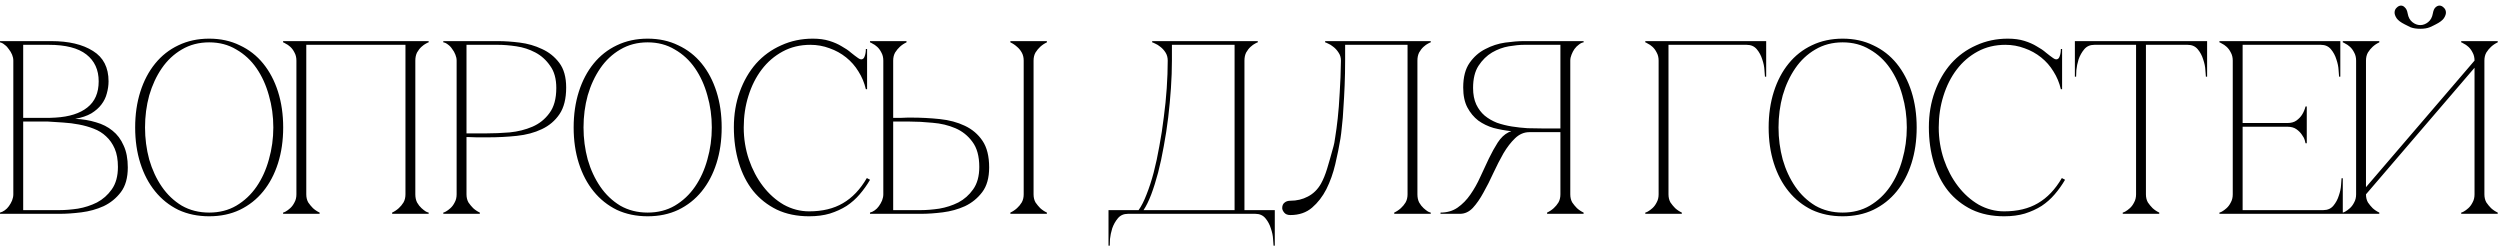 <?xml version="1.0" encoding="UTF-8"?> <svg xmlns="http://www.w3.org/2000/svg" width="304" height="30" viewBox="0 0 304 30" fill="none"><path d="M1.62 7.37C1.62 7.13 1.57 6.89 1.47 6.65C1.37 6.41 1.24 6.19 1.08 5.99C0.94 5.77 0.77 5.59 0.57 5.45C0.39 5.29 0.2 5.19 0 5.15V5H6.24C8.36 5 10.05 5.4 11.31 6.2C12.57 6.98 13.2 8.21 13.2 9.89C13.2 10.37 13.13 10.86 12.99 11.36C12.87 11.84 12.65 12.29 12.33 12.71C12.03 13.11 11.62 13.47 11.1 13.79C10.58 14.09 9.93 14.31 9.15 14.45C10.05 14.49 10.89 14.63 11.67 14.87C12.45 15.09 13.12 15.43 13.68 15.89C14.26 16.35 14.71 16.95 15.03 17.69C15.37 18.41 15.54 19.3 15.54 20.36C15.54 21.62 15.26 22.62 14.7 23.36C14.14 24.1 13.44 24.67 12.6 25.07C11.76 25.45 10.86 25.7 9.9 25.82C8.94 25.94 8.06 26 7.26 26H0V25.85C0.18 25.81 0.37 25.72 0.57 25.58C0.77 25.44 0.94 25.27 1.08 25.07C1.24 24.85 1.37 24.62 1.47 24.38C1.57 24.12 1.62 23.87 1.62 23.63V7.37ZM2.82 14.33C2.78 14.33 2.96 14.33 3.36 14.33C3.76 14.33 4.21 14.33 4.71 14.33C5.21 14.33 5.67 14.33 6.09 14.33C6.53 14.31 6.75 14.3 6.75 14.3C8.43 14.2 9.72 13.79 10.62 13.07C11.54 12.35 12 11.29 12 9.89C12 8.49 11.5 7.4 10.5 6.62C9.5 5.84 7.98 5.45 5.94 5.45H2.82V14.33ZM7.26 25.55C7.92 25.55 8.66 25.49 9.48 25.37C10.3 25.23 11.07 24.98 11.79 24.62C12.51 24.24 13.11 23.71 13.59 23.03C14.09 22.33 14.34 21.42 14.34 20.3C14.34 19.42 14.21 18.68 13.95 18.08C13.69 17.48 13.34 16.98 12.9 16.58C12.48 16.18 11.98 15.87 11.4 15.65C10.84 15.43 10.24 15.26 9.6 15.14C8.98 15.02 8.34 14.94 7.68 14.9C7.04 14.86 6.42 14.82 5.82 14.78H2.82V25.55H7.26ZM25.436 4.7C26.816 4.7 28.055 4.97 29.155 5.51C30.276 6.03 31.226 6.77 32.005 7.73C32.785 8.69 33.386 9.83 33.806 11.15C34.225 12.47 34.435 13.92 34.435 15.5C34.435 17.08 34.225 18.53 33.806 19.85C33.386 21.17 32.785 22.31 32.005 23.27C31.226 24.23 30.276 24.98 29.155 25.52C28.055 26.04 26.816 26.3 25.436 26.3C24.055 26.3 22.805 26.04 21.686 25.52C20.585 24.98 19.645 24.23 18.866 23.27C18.085 22.31 17.485 21.17 17.066 19.85C16.645 18.53 16.436 17.08 16.436 15.5C16.436 13.92 16.645 12.47 17.066 11.15C17.485 9.83 18.085 8.69 18.866 7.73C19.645 6.77 20.585 6.03 21.686 5.51C22.805 4.97 24.055 4.7 25.436 4.7ZM25.436 25.85C26.675 25.85 27.776 25.57 28.735 25.01C29.715 24.43 30.535 23.66 31.195 22.7C31.855 21.74 32.355 20.64 32.696 19.4C33.056 18.14 33.236 16.84 33.236 15.5C33.236 14.14 33.056 12.84 32.696 11.6C32.355 10.36 31.855 9.26 31.195 8.3C30.535 7.34 29.715 6.58 28.735 6.02C27.776 5.44 26.675 5.15 25.436 5.15C24.195 5.15 23.085 5.44 22.105 6.02C21.145 6.58 20.335 7.34 19.675 8.3C19.015 9.26 18.506 10.36 18.145 11.6C17.805 12.84 17.636 14.14 17.636 15.5C17.636 16.84 17.805 18.14 18.145 19.4C18.506 20.64 19.015 21.74 19.675 22.7C20.335 23.66 21.145 24.43 22.105 25.01C23.085 25.57 24.195 25.85 25.436 25.85ZM37.244 23.63C37.244 24.01 37.324 24.34 37.484 24.62C37.664 24.88 37.854 25.11 38.054 25.31C38.294 25.53 38.564 25.71 38.864 25.85V26H34.424V25.85C34.464 25.85 34.564 25.81 34.724 25.73C34.904 25.63 35.094 25.49 35.294 25.31C35.494 25.13 35.664 24.9 35.804 24.62C35.964 24.34 36.044 24.01 36.044 23.63V7.37C36.044 6.99 35.964 6.66 35.804 6.38C35.664 6.1 35.494 5.87 35.294 5.69C35.094 5.51 34.904 5.38 34.724 5.3C34.564 5.2 34.464 5.15 34.424 5.15V5H52.124V5.15C52.084 5.15 51.974 5.2 51.794 5.3C51.634 5.38 51.454 5.51 51.254 5.69C51.054 5.87 50.874 6.1 50.714 6.38C50.574 6.66 50.504 6.99 50.504 7.37V23.63C50.504 24.01 50.574 24.34 50.714 24.62C50.874 24.9 51.054 25.13 51.254 25.31C51.454 25.49 51.634 25.63 51.794 25.73C51.974 25.81 52.084 25.85 52.124 25.85V26H47.684V25.85C47.984 25.71 48.254 25.53 48.494 25.31C48.714 25.11 48.904 24.88 49.064 24.62C49.224 24.34 49.304 24.01 49.304 23.63V5.45H37.244V23.63ZM56.726 23.63C56.726 24.01 56.806 24.34 56.966 24.62C57.146 24.88 57.336 25.11 57.536 25.31C57.776 25.53 58.046 25.71 58.346 25.85V26H53.906V25.85C53.946 25.85 54.046 25.81 54.206 25.73C54.386 25.63 54.576 25.49 54.776 25.31C54.976 25.13 55.146 24.9 55.286 24.62C55.446 24.34 55.526 24.01 55.526 23.63V7.37C55.526 7.13 55.476 6.89 55.376 6.65C55.276 6.39 55.146 6.16 54.986 5.96C54.846 5.74 54.676 5.56 54.476 5.42C54.276 5.26 54.086 5.17 53.906 5.15V5H60.566C61.366 5 62.246 5.06 63.206 5.18C64.166 5.3 65.066 5.56 65.906 5.96C66.746 6.34 67.446 6.9 68.006 7.64C68.566 8.38 68.846 9.38 68.846 10.64C68.846 12 68.576 13.08 68.036 13.88C67.496 14.68 66.776 15.29 65.876 15.71C64.996 16.13 63.986 16.4 62.846 16.52C61.706 16.64 60.536 16.7 59.336 16.7C59.336 16.7 59.186 16.7 58.886 16.7C58.606 16.7 58.296 16.7 57.956 16.7C57.616 16.68 57.316 16.67 57.056 16.67C56.796 16.67 56.686 16.67 56.726 16.67V23.63ZM56.726 16.22H59.126C60.026 16.22 60.976 16.18 61.976 16.1C62.976 16 63.896 15.77 64.736 15.41C65.576 15.05 66.266 14.5 66.806 13.76C67.366 13.02 67.646 12 67.646 10.7C67.646 9.58 67.396 8.68 66.896 8C66.416 7.3 65.816 6.76 65.096 6.38C64.376 6 63.606 5.75 62.786 5.63C61.966 5.51 61.226 5.45 60.566 5.45H56.726V16.22ZM78.756 4.7C80.136 4.7 81.376 4.97 82.476 5.51C83.596 6.03 84.546 6.77 85.326 7.73C86.106 8.69 86.706 9.83 87.126 11.15C87.546 12.47 87.756 13.92 87.756 15.5C87.756 17.08 87.546 18.53 87.126 19.85C86.706 21.17 86.106 22.31 85.326 23.27C84.546 24.23 83.596 24.98 82.476 25.52C81.376 26.04 80.136 26.3 78.756 26.3C77.376 26.3 76.126 26.04 75.006 25.52C73.906 24.98 72.966 24.23 72.186 23.27C71.406 22.31 70.806 21.17 70.386 19.85C69.966 18.53 69.756 17.08 69.756 15.5C69.756 13.92 69.966 12.47 70.386 11.15C70.806 9.83 71.406 8.69 72.186 7.73C72.966 6.77 73.906 6.03 75.006 5.51C76.126 4.97 77.376 4.7 78.756 4.7ZM78.756 25.85C79.996 25.85 81.096 25.57 82.056 25.01C83.036 24.43 83.856 23.66 84.516 22.7C85.176 21.74 85.676 20.64 86.016 19.4C86.376 18.14 86.556 16.84 86.556 15.5C86.556 14.14 86.376 12.84 86.016 11.6C85.676 10.36 85.176 9.26 84.516 8.3C83.856 7.34 83.036 6.58 82.056 6.02C81.096 5.44 79.996 5.15 78.756 5.15C77.516 5.15 76.406 5.44 75.426 6.02C74.466 6.58 73.656 7.34 72.996 8.3C72.336 9.26 71.826 10.36 71.466 11.6C71.126 12.84 70.956 14.14 70.956 15.5C70.956 16.84 71.126 18.14 71.466 19.4C71.826 20.64 72.336 21.74 72.996 22.7C73.656 23.66 74.466 24.43 75.426 25.01C76.406 25.57 77.516 25.85 78.756 25.85ZM90.438 15.5C90.438 16.86 90.648 18.16 91.068 19.4C91.488 20.62 92.058 21.7 92.778 22.64C93.498 23.58 94.338 24.33 95.298 24.89C96.278 25.43 97.308 25.7 98.388 25.7C100.008 25.7 101.378 25.37 102.498 24.71C103.638 24.05 104.608 23.03 105.408 21.65L105.798 21.86C105.438 22.48 105.018 23.07 104.538 23.63C104.078 24.17 103.548 24.64 102.948 25.04C102.348 25.42 101.668 25.73 100.908 25.97C100.168 26.19 99.328 26.3 98.388 26.3C96.908 26.3 95.598 26.03 94.458 25.49C93.318 24.93 92.358 24.17 91.578 23.21C90.818 22.25 90.238 21.11 89.838 19.79C89.438 18.47 89.238 17.03 89.238 15.47C89.238 13.91 89.478 12.47 89.958 11.15C90.438 9.83 91.098 8.69 91.938 7.73C92.798 6.77 93.818 6.03 94.998 5.51C96.178 4.97 97.458 4.7 98.838 4.7C99.598 4.7 100.268 4.79 100.848 4.97C101.428 5.15 101.928 5.37 102.348 5.63C102.788 5.87 103.168 6.13 103.488 6.41C103.808 6.67 104.098 6.89 104.358 7.07C104.498 7.17 104.618 7.22 104.718 7.22C104.918 7.22 105.058 7.1 105.138 6.86C105.238 6.6 105.288 6.3 105.288 5.96H105.438V10.85H105.288C105.108 10.07 104.808 9.35 104.388 8.69C103.988 8.03 103.488 7.46 102.888 6.98C102.288 6.5 101.618 6.13 100.878 5.87C100.138 5.59 99.358 5.45 98.538 5.45C97.298 5.45 96.178 5.72 95.178 6.26C94.178 6.8 93.328 7.53 92.628 8.45C91.928 9.37 91.388 10.44 91.008 11.66C90.628 12.86 90.438 14.14 90.438 15.5ZM125.681 23.63C125.681 24.01 125.761 24.34 125.921 24.62C126.101 24.88 126.291 25.11 126.491 25.31C126.731 25.53 127.001 25.71 127.301 25.85V26H122.861V25.85C123.161 25.71 123.431 25.53 123.671 25.31C123.891 25.11 124.081 24.88 124.241 24.62C124.401 24.34 124.481 24.01 124.481 23.63V7.37C124.481 6.99 124.401 6.66 124.241 6.38C124.081 6.1 123.891 5.87 123.671 5.69C123.431 5.47 123.161 5.29 122.861 5.15V5H127.301V5.15C127.001 5.29 126.731 5.47 126.491 5.69C126.291 5.87 126.101 6.1 125.921 6.38C125.761 6.66 125.681 6.99 125.681 7.37V23.63ZM107.411 7.37C107.411 6.99 107.331 6.66 107.171 6.38C107.031 6.1 106.861 5.87 106.661 5.69C106.461 5.51 106.271 5.38 106.091 5.3C105.931 5.2 105.831 5.15 105.791 5.15V5H110.231V5.15C109.931 5.29 109.661 5.47 109.421 5.69C109.221 5.87 109.031 6.1 108.851 6.38C108.691 6.66 108.611 6.99 108.611 7.37V14.33C108.571 14.33 108.651 14.33 108.851 14.33C109.071 14.33 109.321 14.33 109.601 14.33C109.881 14.31 110.141 14.3 110.381 14.3C110.641 14.3 110.771 14.3 110.771 14.3C111.971 14.3 113.141 14.36 114.281 14.48C115.421 14.6 116.431 14.87 117.311 15.29C118.211 15.71 118.931 16.32 119.471 17.12C120.011 17.92 120.281 19 120.281 20.36C120.281 21.62 120.001 22.62 119.441 23.36C118.881 24.1 118.181 24.67 117.341 25.07C116.501 25.45 115.601 25.7 114.641 25.82C113.681 25.94 112.801 26 112.001 26H105.791V25.85C105.971 25.81 106.161 25.72 106.361 25.58C106.561 25.44 106.731 25.27 106.871 25.07C107.031 24.85 107.161 24.62 107.261 24.38C107.361 24.12 107.411 23.87 107.411 23.63V7.37ZM112.001 25.55C112.661 25.55 113.401 25.49 114.221 25.37C115.041 25.23 115.811 24.98 116.531 24.62C117.251 24.24 117.851 23.71 118.331 23.03C118.831 22.33 119.081 21.42 119.081 20.3C119.081 19 118.801 17.98 118.241 17.24C117.701 16.5 117.011 15.95 116.171 15.59C115.331 15.23 114.411 15.01 113.411 14.93C112.411 14.83 111.461 14.78 110.561 14.78H108.611V25.55H112.001ZM134.795 29.87V25.55H138.455C138.795 25.07 139.115 24.44 139.415 23.66C139.735 22.86 140.025 21.97 140.285 20.99C140.545 19.99 140.775 18.92 140.975 17.78C141.195 16.62 141.375 15.45 141.515 14.27C141.675 13.09 141.795 11.91 141.875 10.73C141.955 9.55 141.995 8.43 141.995 7.37C141.995 6.99 141.905 6.66 141.725 6.38C141.545 6.1 141.335 5.87 141.095 5.69C140.875 5.51 140.665 5.38 140.465 5.3C140.265 5.2 140.145 5.15 140.105 5.15V5H152.945V5.15C152.905 5.15 152.795 5.2 152.615 5.3C152.455 5.38 152.275 5.51 152.075 5.69C151.875 5.87 151.695 6.1 151.535 6.38C151.395 6.66 151.325 6.99 151.325 7.37V25.55H155.015V29.87H154.865C154.865 29.75 154.845 29.48 154.805 29.06C154.785 28.66 154.695 28.23 154.535 27.77C154.395 27.31 154.175 26.9 153.875 26.54C153.575 26.18 153.165 26 152.645 26H137.165C136.645 26 136.235 26.18 135.935 26.54C135.635 26.9 135.405 27.31 135.245 27.77C135.105 28.23 135.015 28.66 134.975 29.06C134.955 29.48 134.945 29.75 134.945 29.87H134.795ZM139.055 25.55H150.125V5.45H142.505V7.37C142.505 8.43 142.465 9.55 142.385 10.73C142.305 11.91 142.195 13.09 142.055 14.27C141.915 15.45 141.735 16.62 141.515 17.78C141.315 18.92 141.085 19.99 140.825 20.99C140.565 21.97 140.285 22.86 139.985 23.66C139.685 24.44 139.375 25.07 139.055 25.55ZM156.908 26.15C156.568 26.15 156.318 26.05 156.158 25.85C155.998 25.65 155.918 25.47 155.918 25.31C155.918 25.01 156.008 24.79 156.188 24.65C156.368 24.49 156.608 24.41 156.908 24.41C157.688 24.41 158.398 24.24 159.038 23.9C159.698 23.56 160.228 23.04 160.628 22.34C160.908 21.84 161.158 21.23 161.378 20.51C161.598 19.79 161.858 18.88 162.158 17.78C162.218 17.6 162.288 17.22 162.368 16.64C162.468 16.04 162.568 15.29 162.668 14.39C162.768 13.49 162.848 12.45 162.908 11.27C162.988 10.07 163.038 8.77 163.058 7.37C163.058 6.99 162.958 6.66 162.758 6.38C162.578 6.1 162.368 5.87 162.128 5.69C161.908 5.51 161.698 5.38 161.498 5.3C161.298 5.2 161.178 5.15 161.138 5.15V5H173.978V5.15C173.938 5.15 173.828 5.2 173.648 5.3C173.488 5.38 173.308 5.51 173.108 5.69C172.908 5.87 172.728 6.1 172.568 6.38C172.428 6.66 172.358 6.99 172.358 7.37V23.63C172.358 24.01 172.428 24.34 172.568 24.62C172.728 24.9 172.908 25.13 173.108 25.31C173.308 25.49 173.488 25.63 173.648 25.73C173.828 25.81 173.938 25.85 173.978 25.85V26H169.538V25.85C169.838 25.71 170.108 25.53 170.348 25.31C170.568 25.11 170.758 24.88 170.918 24.62C171.078 24.34 171.158 24.01 171.158 23.63V5.45H163.568V7.37C163.568 8.39 163.548 9.4 163.508 10.4C163.468 11.38 163.418 12.29 163.358 13.13C163.318 13.97 163.258 14.71 163.178 15.35C163.118 15.99 163.058 16.49 162.998 16.85C162.838 17.83 162.628 18.87 162.368 19.97C162.108 21.07 161.748 22.08 161.288 23C160.828 23.9 160.248 24.65 159.548 25.25C158.848 25.85 157.968 26.15 156.908 26.15ZM183.416 16.1C183.516 16.04 183.626 16 183.746 15.98V15.95C183.026 15.87 182.316 15.74 181.616 15.56C180.936 15.36 180.316 15.06 179.756 14.66C179.216 14.24 178.776 13.71 178.436 13.07C178.096 12.43 177.926 11.62 177.926 10.64C177.926 9.38 178.186 8.38 178.706 7.64C179.226 6.9 179.866 6.34 180.626 5.96C181.386 5.56 182.186 5.3 183.026 5.18C183.886 5.06 184.646 5 185.306 5H192.566V5.15C192.386 5.17 192.196 5.26 191.996 5.42C191.796 5.56 191.616 5.74 191.456 5.96C191.316 6.16 191.196 6.39 191.096 6.65C190.996 6.89 190.946 7.13 190.946 7.37V23.63C190.946 24.01 191.026 24.34 191.186 24.62C191.366 24.88 191.556 25.11 191.756 25.31C191.996 25.53 192.266 25.71 192.566 25.85V26H188.126V25.85C188.426 25.71 188.696 25.53 188.936 25.31C189.156 25.11 189.346 24.88 189.506 24.62C189.666 24.34 189.746 24.01 189.746 23.63V16.07H185.966C185.326 16.07 184.746 16.32 184.226 16.82C183.726 17.3 183.256 17.91 182.816 18.65C182.396 19.39 181.986 20.19 181.586 21.05C181.206 21.89 180.806 22.68 180.386 23.42C179.986 24.16 179.556 24.78 179.096 25.28C178.636 25.76 178.116 26 177.536 26H175.166V25.85C175.966 25.85 176.656 25.65 177.236 25.25C177.836 24.83 178.356 24.3 178.796 23.66C179.256 23 179.656 22.29 179.996 21.53C180.356 20.75 180.706 20 181.046 19.28C181.406 18.54 181.766 17.89 182.126 17.33C182.506 16.75 182.936 16.34 183.416 16.1ZM189.746 15.62V5.45H185.306C184.806 5.45 184.196 5.51 183.476 5.63C182.776 5.75 182.096 6 181.436 6.38C180.796 6.76 180.246 7.3 179.786 8C179.346 8.68 179.126 9.58 179.126 10.7C179.126 11.48 179.256 12.15 179.516 12.71C179.776 13.25 180.116 13.7 180.536 14.06C180.976 14.42 181.476 14.71 182.036 14.93C182.616 15.13 183.216 15.28 183.836 15.38C184.476 15.48 185.116 15.55 185.756 15.59C186.396 15.61 187.006 15.62 187.586 15.62H189.746ZM202.888 23.63C202.888 24.01 202.968 24.34 203.128 24.62C203.308 24.88 203.498 25.11 203.698 25.31C203.938 25.53 204.208 25.71 204.508 25.85V26H200.068V25.85C200.108 25.85 200.208 25.81 200.368 25.73C200.548 25.63 200.738 25.49 200.938 25.31C201.138 25.13 201.308 24.9 201.448 24.62C201.608 24.34 201.688 24.01 201.688 23.63H202.888ZM202.888 7.37V23.63H201.688V7.37H202.888ZM204.208 5.45H202.888V7.37H201.688C201.688 6.99 201.608 6.66 201.448 6.38C201.308 6.1 201.138 5.87 200.938 5.69C200.738 5.51 200.548 5.38 200.368 5.3C200.208 5.2 200.108 5.15 200.068 5.15V5H204.208H212.398V5.45H206.008H204.208ZM212.398 5H214.768V9.32H214.618C214.618 9.2 214.598 8.94 214.558 8.54C214.538 8.12 214.448 7.68 214.288 7.22C214.148 6.76 213.928 6.35 213.628 5.99C213.328 5.63 212.918 5.45 212.398 5.45V5ZM224.068 4.7C225.448 4.7 226.688 4.97 227.788 5.51C228.908 6.03 229.858 6.77 230.638 7.73C231.418 8.69 232.018 9.83 232.438 11.15C232.858 12.47 233.068 13.92 233.068 15.5C233.068 17.08 232.858 18.53 232.438 19.85C232.018 21.17 231.418 22.31 230.638 23.27C229.858 24.23 228.908 24.98 227.788 25.52C226.688 26.04 225.448 26.3 224.068 26.3C222.688 26.3 221.438 26.04 220.318 25.52C219.218 24.98 218.278 24.23 217.498 23.27C216.718 22.31 216.118 21.17 215.698 19.85C215.278 18.53 215.068 17.08 215.068 15.5C215.068 13.92 215.278 12.47 215.698 11.15C216.118 9.83 216.718 8.69 217.498 7.73C218.278 6.77 219.218 6.03 220.318 5.51C221.438 4.97 222.688 4.7 224.068 4.7ZM224.068 25.85C225.308 25.85 226.408 25.57 227.368 25.01C228.348 24.43 229.168 23.66 229.828 22.7C230.488 21.74 230.988 20.64 231.328 19.4C231.688 18.14 231.868 16.84 231.868 15.5C231.868 14.14 231.688 12.84 231.328 11.6C230.988 10.36 230.488 9.26 229.828 8.3C229.168 7.34 228.348 6.58 227.368 6.02C226.408 5.44 225.308 5.15 224.068 5.15C222.828 5.15 221.718 5.44 220.738 6.02C219.778 6.58 218.968 7.34 218.308 8.3C217.648 9.26 217.138 10.36 216.778 11.6C216.438 12.84 216.268 14.14 216.268 15.5C216.268 16.84 216.438 18.14 216.778 19.4C217.138 20.64 217.648 21.74 218.308 22.7C218.968 23.66 219.778 24.43 220.738 25.01C221.718 25.57 222.828 25.85 224.068 25.85ZM235.751 15.5C235.751 16.86 235.961 18.16 236.381 19.4C236.801 20.62 237.371 21.7 238.091 22.64C238.811 23.58 239.651 24.33 240.611 24.89C241.591 25.43 242.621 25.7 243.701 25.7C245.321 25.7 246.691 25.37 247.811 24.71C248.951 24.05 249.921 23.03 250.721 21.65L251.111 21.86C250.751 22.48 250.331 23.07 249.851 23.63C249.391 24.17 248.861 24.64 248.261 25.04C247.661 25.42 246.981 25.73 246.221 25.97C245.481 26.19 244.641 26.3 243.701 26.3C242.221 26.3 240.911 26.03 239.771 25.49C238.631 24.93 237.671 24.17 236.891 23.21C236.131 22.25 235.551 21.11 235.151 19.79C234.751 18.47 234.551 17.03 234.551 15.47C234.551 13.91 234.791 12.47 235.271 11.15C235.751 9.83 236.411 8.69 237.251 7.73C238.111 6.77 239.131 6.03 240.311 5.51C241.491 4.97 242.771 4.7 244.151 4.7C244.911 4.7 245.581 4.79 246.161 4.97C246.741 5.15 247.241 5.37 247.661 5.63C248.101 5.87 248.481 6.13 248.801 6.41C249.121 6.67 249.411 6.89 249.671 7.07C249.811 7.17 249.931 7.22 250.031 7.22C250.231 7.22 250.371 7.1 250.451 6.86C250.551 6.6 250.601 6.3 250.601 5.96H250.751V10.85H250.601C250.421 10.07 250.121 9.35 249.701 8.69C249.301 8.03 248.801 7.46 248.201 6.98C247.601 6.5 246.931 6.13 246.191 5.87C245.451 5.59 244.671 5.45 243.851 5.45C242.611 5.45 241.491 5.72 240.491 6.26C239.491 6.8 238.641 7.53 237.941 8.45C237.241 9.37 236.701 10.44 236.321 11.66C235.941 12.86 235.751 14.14 235.751 15.5ZM260.945 23.63C260.945 24.01 261.025 24.34 261.185 24.62C261.365 24.88 261.555 25.11 261.755 25.31C261.995 25.53 262.265 25.71 262.565 25.85V26H258.125V25.85C258.165 25.85 258.265 25.81 258.425 25.73C258.605 25.63 258.795 25.49 258.995 25.31C259.195 25.13 259.365 24.9 259.505 24.62C259.665 24.34 259.745 24.01 259.745 23.63H260.945ZM260.945 5V23.63H259.745V5H260.945ZM254.675 5H266.015V5.45H254.675V5ZM266.015 5H268.385V9.32H268.235C268.235 9.2 268.215 8.94 268.175 8.54C268.155 8.12 268.065 7.68 267.905 7.22C267.765 6.76 267.545 6.35 267.245 5.99C266.945 5.63 266.535 5.45 266.015 5.45V5ZM254.675 5.45C254.155 5.45 253.745 5.63 253.445 5.99C253.145 6.35 252.915 6.76 252.755 7.22C252.615 7.68 252.525 8.12 252.485 8.54C252.465 8.94 252.455 9.2 252.455 9.32H252.305V5H254.675V5.45ZM269.883 26V25.85C269.923 25.85 270.023 25.81 270.183 25.73C270.363 25.63 270.553 25.49 270.753 25.31C270.953 25.13 271.123 24.9 271.263 24.62C271.423 24.34 271.503 24.01 271.503 23.63V7.37C271.503 6.99 271.423 6.66 271.263 6.38C271.123 6.1 270.953 5.87 270.753 5.69C270.553 5.51 270.363 5.38 270.183 5.3C270.023 5.2 269.923 5.15 269.883 5.15V5H284.583V9.32H284.433C284.433 9.2 284.413 8.94 284.373 8.54C284.353 8.12 284.263 7.68 284.103 7.22C283.963 6.76 283.743 6.35 283.443 5.99C283.143 5.63 282.733 5.45 282.213 5.45H272.703V14.96H278.133C278.593 14.96 278.963 14.86 279.243 14.66C279.543 14.44 279.773 14.2 279.933 13.94C280.113 13.66 280.253 13.33 280.353 12.95H280.503V17.42H280.353C280.353 17.38 280.323 17.26 280.263 17.06C280.203 16.84 280.083 16.61 279.903 16.37C279.743 16.13 279.523 15.91 279.243 15.71C278.963 15.51 278.593 15.41 278.133 15.41H272.703V25.55H282.513C283.033 25.55 283.443 25.37 283.743 25.01C284.043 24.65 284.263 24.24 284.403 23.78C284.563 23.32 284.653 22.89 284.673 22.49C284.713 22.07 284.733 21.8 284.733 21.68H284.883V26H269.883ZM294.303 3.5C293.843 3.5 293.453 3.44 293.133 3.32C292.833 3.18 292.593 3.06 292.413 2.96C291.933 2.72 291.603 2.47 291.423 2.21C291.243 1.93 291.163 1.68 291.183 1.46C291.203 1.24 291.293 1.06 291.453 0.92C291.613 0.76 291.783 0.68 291.963 0.68C292.143 0.68 292.303 0.76 292.443 0.92C292.603 1.06 292.713 1.3 292.773 1.64C292.853 2.1 293.043 2.45 293.343 2.69C293.643 2.93 293.963 3.05 294.303 3.05C294.643 3.05 294.963 2.93 295.263 2.69C295.563 2.45 295.753 2.1 295.833 1.64C295.893 1.3 295.993 1.06 296.133 0.92C296.293 0.76 296.463 0.68 296.643 0.68C296.823 0.68 296.993 0.76 297.153 0.92C297.313 1.06 297.403 1.24 297.423 1.46C297.443 1.68 297.363 1.93 297.183 2.21C297.003 2.47 296.673 2.72 296.193 2.96C296.013 3.06 295.763 3.18 295.443 3.32C295.143 3.44 294.763 3.5 294.303 3.5ZM302.103 23.63C302.103 24.01 302.183 24.34 302.343 24.62C302.523 24.88 302.713 25.11 302.913 25.31C303.153 25.53 303.423 25.71 303.723 25.85V26H299.283V25.85C299.323 25.85 299.423 25.81 299.583 25.73C299.763 25.63 299.953 25.49 300.153 25.31C300.353 25.13 300.523 24.9 300.663 24.62C300.823 24.34 300.903 24.01 300.903 23.63V8.24L287.703 23.63C287.703 24.01 287.783 24.34 287.943 24.62C288.123 24.88 288.313 25.11 288.513 25.31C288.753 25.53 289.023 25.71 289.323 25.85V26H284.883V25.85C284.923 25.85 285.023 25.81 285.183 25.73C285.363 25.63 285.553 25.49 285.753 25.31C285.953 25.13 286.123 24.9 286.263 24.62C286.423 24.34 286.503 24.01 286.503 23.63V7.37C286.503 6.99 286.423 6.66 286.263 6.38C286.123 6.1 285.953 5.87 285.753 5.69C285.553 5.51 285.363 5.38 285.183 5.3C285.023 5.2 284.923 5.15 284.883 5.15V5H289.323V5.15C289.023 5.29 288.753 5.47 288.513 5.69C288.313 5.87 288.123 6.1 287.943 6.38C287.783 6.66 287.703 6.99 287.703 7.37V22.76L300.903 7.37C300.903 6.99 300.823 6.66 300.663 6.38C300.523 6.1 300.353 5.87 300.153 5.69C299.953 5.51 299.763 5.38 299.583 5.3C299.423 5.2 299.323 5.15 299.283 5.15V5H303.723V5.15C303.423 5.29 303.153 5.47 302.913 5.69C302.713 5.87 302.523 6.1 302.343 6.38C302.183 6.66 302.103 6.99 302.103 7.37V23.63Z" fill="black"></path></svg> 